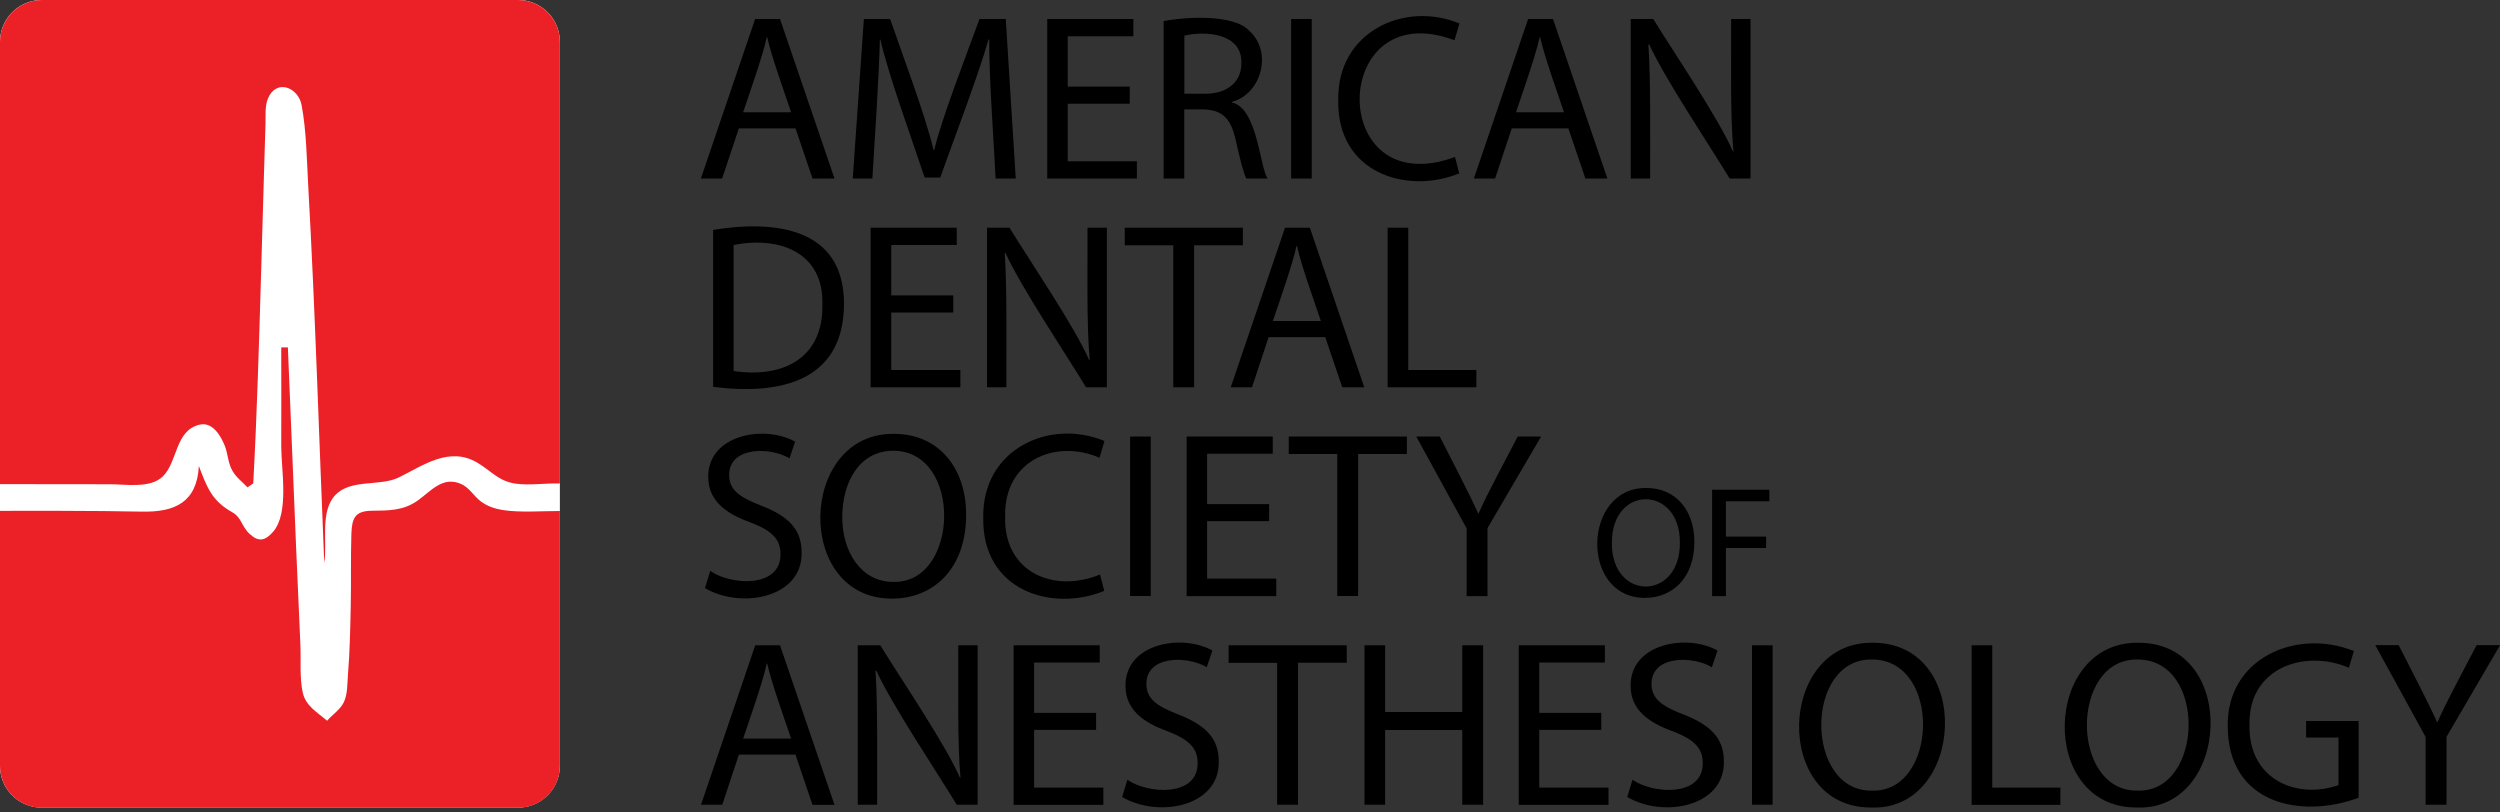 <svg xmlns="http://www.w3.org/2000/svg" width="200" height="65" fill="currentColor" viewBox="0 0 200 65">
    <rect x="0" y="0" width="200" height="65" fill="#333333" stroke="none"/>
    <path fill="#000" d="M59.11 10.27h4.53L65 14.28h1.76L62.4 1.52h-1.99l-4.34 12.76h1.7l1.34-4.01Zm2.23-7.29h.04c.31 1.46 1.41 4.51 1.91 6h-3.84c.5-1.5 1.57-4.5 1.89-6Zm8.45 11.3h-1.57l.89-12.76h2.1c.92 2.66 2.88 7.89 3.47 10.47h.06c.58-2.5 2.68-7.87 3.62-10.47h2.1l.8 12.76h-1.61c-.16-3.15-.53-8.1-.51-11.12h-.06c-.78 2.78-2.83 8.14-3.86 11.04h-1.25c-.97-2.94-2.9-8.21-3.54-11.04h-.04c-.07 2.93-.41 8-.6 11.12Zm21.17 0h-7.18V1.52h6.89V2.9h-5.25v4.03h4.96V8.3h-4.96v4.6h5.53v1.38h.01Zm3.79-5.53h1.55c1.5.06 2.18.72 2.56 2.48.36 1.59.64 2.69.85 3.05h1.7c-.63-.87-.81-5.65-2.86-6.08v-.05c2.35-.62 3.29-3.97 1.4-5.68-1.23-1.34-5.04-1.14-6.86-.78v12.59h1.65V8.75h.01Zm0-5.9c1.72-.41 4.66-.18 4.56 2.23 0 1.46-1.12 2.42-2.88 2.42h-1.68V2.85Zm10.19 11.43h-1.65V1.52h1.65v12.76Zm2.12-6.26c-.11-5.48 5.3-7.97 9.7-6.14l-.4 1.34c-10-3.76-10.25 13.11.04 9.34l.34 1.31c-4.2 1.71-9.79-.02-9.68-5.85Zm13.88 2.25h4.53l1.36 4.01h1.76l-4.35-12.76h-1.99l-4.34 12.76h1.7l1.33-4.01Zm2.23-7.29h.04c.32 1.46 1.41 4.51 1.91 6h-3.84c.5-1.5 1.57-4.5 1.89-6Zm8.84 11.3h-1.55V1.52h1.8c1.59 2.59 5.25 7.98 6.38 10.61l.04-.02c-.28-2.82-.17-7.58-.19-10.59h1.55v12.76h-1.67c-1.65-2.72-5.17-7.96-6.44-10.74l-.06.02c.2 2.65.13 7.78.14 10.72ZM67.52 24.3c0-6.11-5.56-6.71-10.47-5.91v12.56c5.31.67 10.45-.4 10.47-6.65Zm-8.83 5.38V19.6c3.79-.75 7.22.69 7.1 4.75.09 4.33-3.18 5.92-7.1 5.33ZM71.3 19.6v4.03h4.96V25H71.3v4.6h5.53v1.38h-7.18V18.22h6.89v1.38H71.3ZM87 18.22h1.55v12.76h-1.67c-1.65-2.72-5.17-7.96-6.44-10.74l-.06.02c.19 2.65.12 7.78.13 10.72h-1.55V18.22h1.8c1.59 2.59 5.25 7.98 6.38 10.6l.04-.02c-.27-2.81-.16-7.57-.18-10.58Zm6.86 12.76V19.62h-3.88v-1.4h9.45v1.4h-3.9v11.36h-1.67Zm6.3 0 1.33-4.01h4.53l1.36 4.01h1.76l-4.35-12.76h-1.99l-4.34 12.76h1.7Zm3.56-11.3h.04c.31 1.46 1.41 4.51 1.91 6h-3.84c.5-1.5 1.57-4.5 1.89-6Zm8.94-1.46V29.6h5.45v1.38h-7.1V18.22h1.65ZM62.44 44.33c0-1.19-.68-1.88-2.41-2.54-2.08-.74-3.37-1.82-3.37-3.62-.05-3.38 4.46-4.22 6.95-2.84l-.45 1.34c-1.46-.9-4.8-1-4.83 1.31 0 1.19.78 1.78 2.54 2.46 2.16.83 3.26 1.88 3.26 3.75.09 3.62-4.81 4.57-7.73 2.86l.42-1.38c1.64 1.16 5.65 1.4 5.62-1.34Zm14.85-3.16c0-3.79-2.25-6.46-5.74-6.46-7.68-.14-8.05 13.19-.19 13.18 3.26 0 5.93-2.32 5.93-6.72Zm-9.91.21c0-2.8 1.36-5.32 4.09-5.32 5.57.02 5.27 10.65-.02 10.49-2.59 0-4.07-2.44-4.07-5.17Zm13.03-.02c-.1 4.47 3.95 6.11 7.59 4.6l.34 1.31c-4.19 1.72-9.78-.01-9.68-5.85-.11-5.48 5.3-7.97 9.7-6.14l-.4 1.34c-3.49-1.52-7.67.18-7.55 4.74Zm10 6.33V34.92h1.65v12.76h-1.65v.01Zm11.7 0h-7.18V34.92h6.89v1.38h-5.25v4.03h4.96v1.36h-4.96v4.6h5.53v1.4h.01Zm10.44-11.37h-3.9v11.36h-1.67V36.32h-3.88v-1.4h9.45v1.4Zm10.74-1.4L119 42.25v5.44h-1.67v-5.42l-4.03-7.35h1.88c.83 1.64 2.36 4.55 3.07 6.15h.04c.67-1.55 2.31-4.56 3.13-6.15h1.87Zm12.26 8.42c0-2.52-1.5-4.3-3.82-4.3-5.12-.1-5.37 8.79-.13 8.79 2.17-.01 3.95-1.56 3.95-4.49Zm-6.6.14c-.06-4.73 5.46-4.68 5.44-.09.05 4.69-5.44 4.7-5.44.09Zm12.34.36h-3.22v3.85h-1.1v-8.51h4.58v.92h-3.48v2.83h3.22v.91Zm-80.87 7.78-4.34 12.76h1.7l1.33-4.01h4.53L65 64.39h1.76L62.4 51.62h-1.98Zm-.97 7.47c.5-1.5 1.57-4.5 1.89-6h.04c.31 1.46 1.41 4.51 1.91 6h-3.84Zm17.21-7.47h1.55v12.76h-1.67c-1.65-2.72-5.17-7.96-6.44-10.74l-.06.02c.19 2.65.12 7.78.13 10.72h-1.55V51.62h1.8c1.59 2.59 5.25 7.98 6.38 10.61l.04-.02c-.27-2.82-.15-7.58-.18-10.59Zm6.08 11.39h5.53v1.38h-7.18V51.62h6.89V53h-5.25v4.03h4.96v1.36h-4.96v4.62h.01ZM97.5 60.9c.09 3.62-4.81 4.57-7.73 2.86l.42-1.38c1.65 1.15 5.65 1.39 5.62-1.34 0-1.19-.68-1.87-2.4-2.54-2.08-.74-3.37-1.82-3.37-3.62-.05-3.38 4.46-4.22 6.95-2.84l-.45 1.34c-1.46-.9-4.81-1-4.83 1.31 0 1.19.78 1.78 2.54 2.46 2.15.84 3.25 1.88 3.25 3.75Zm.79-9.28h9.45v1.4h-3.9v11.36h-1.67V53.03h-3.88v-1.41Zm18.69 0h1.67v12.76h-1.67V58.4h-6.17v5.98h-1.65V51.62h1.65v5.34h6.17v-5.34Zm6.17 11.39h5.53v1.38h-7.18V51.62h6.89V53h-5.25v4.03h4.96v1.36h-4.96v4.62h.01Zm14.76-2.11c.09 3.62-4.81 4.57-7.73 2.86l.42-1.38c1.65 1.15 5.65 1.39 5.62-1.34 0-1.19-.68-1.87-2.4-2.54-2.08-.74-3.37-1.82-3.37-3.62-.05-3.38 4.46-4.22 6.95-2.84l-.45 1.34c-1.46-.9-4.8-1-4.83 1.31 0 1.19.78 1.78 2.54 2.46 2.15.84 3.25 1.88 3.25 3.75Zm2.25-9.28h1.65v12.76h-1.65V51.62Zm9.69-.2c-7.68-.14-8.05 13.19-.19 13.18 7.53.32 8.23-13.16.19-13.18Zm-.09 11.83c-5.41.09-5.42-10.61.02-10.49 5.57.02 5.27 10.65-.02 10.49Zm9.62-.24h5.45v1.38h-7.1V51.62h1.65v11.39Zm11.72-11.59c-7.68-.14-8.05 13.19-.19 13.18 7.53.32 8.23-13.16.19-13.18Zm-.09 11.83c-5.41.09-5.42-10.61.02-10.49 5.57.02 5.26 10.65-.02 10.49Zm13.48-5.57h4.2v6.14c-4.59 1.71-10.48.52-10.47-5.74-.09-5.37 5.43-7.86 10.09-6l-.4 1.34c-3.53-1.52-8.07 0-7.95 4.58-.1 4.32 3.73 5.99 7.12 4.81V59h-2.59v-1.32ZM200 51.62l-4.28 7.33v5.43h-1.67v-5.42l-4.03-7.35h1.87c.83 1.64 2.36 4.55 3.07 6.15h.04c.67-1.55 2.31-4.56 3.13-6.15H200v.01Z"/>
    <path fill="#fff" d="M41.43 64.61H3.35C1.5 64.61 0 63.12 0 61.27V3.35C0 1.5 1.5 0 3.35 0h38.09c1.85 0 3.35 1.5 3.35 3.35v57.92a3.357 3.357 0 0 1-3.36 3.34Z"/>
    <path fill="#EC2127" d="M0 38.73V3.35C0 1.5 1.5 0 3.35 0h38.09c1.85 0 3.35 1.5 3.35 3.35v35.33c-1.14-.04-2.42.17-3.55.01-1.35-.19-1.96-1.03-3.06-1.68-2.23-1.31-4.29.2-6.24 1.17-1.52.76-3.83.11-5.09 1.4-1.29 1.31-.64 3.84-.91 5.46-.42-10.04-.72-20.1-1.28-30.13-.12-2.14-.14-4.39-.53-6.49-.26-1.43-2.02-2.14-2.69-.55-.26.61-.18 1.4-.2 2.05l-.12 3.94c-.07 2.52-.15 5.05-.22 7.57-.17 5.75-.33 11.49-.64 17.24l-.46.32c-.42-.45-.93-.81-1.23-1.37-.33-.6-.34-1.31-.58-1.94-.33-.83-1-1.95-2.02-1.71-1.99.48-1.73 2.96-2.95 4.15-1 .97-2.96.62-4.21.62-2.65 0-7.84-.01-8.81-.01Zm40.2 2.07c-.62-.1-1.2-.3-1.71-.67-.59-.43-.93-1.13-1.62-1.42-1.45-.63-2.38.56-3.42 1.31-1.18.85-2.34.82-3.72.84-1.34.02-1.58.6-1.62 1.87-.06 1.9-.01 3.81-.05 5.72-.04 1.82-.07 3.65-.22 5.47-.06.72-.02 1.62-.34 2.27-.29.59-.92.98-1.33 1.47-.79-.68-1.69-1.17-1.94-2.21-.28-1.18-.14-2.71-.2-3.92-.12-2.57-.23-5.13-.34-7.7l-.66-16.04h-.53c0 2.64.01 5.29 0 7.94 0 1.84.65 5.31-.65 6.81-.64.74-1.17.82-1.85.2-.69-.62-.66-1.34-1.42-1.76-1.62-.91-2.02-1.97-2.67-3.7-.16 2.9-1.91 3.7-4.54 3.65-3.45-.08-10.26-.07-11.37-.06v20.4c0 1.85 1.5 3.35 3.35 3.35h38.09c1.85 0 3.35-1.5 3.35-3.34v-20.4c-1.43 0-3.2.14-4.59-.08Z"/>
</svg>
